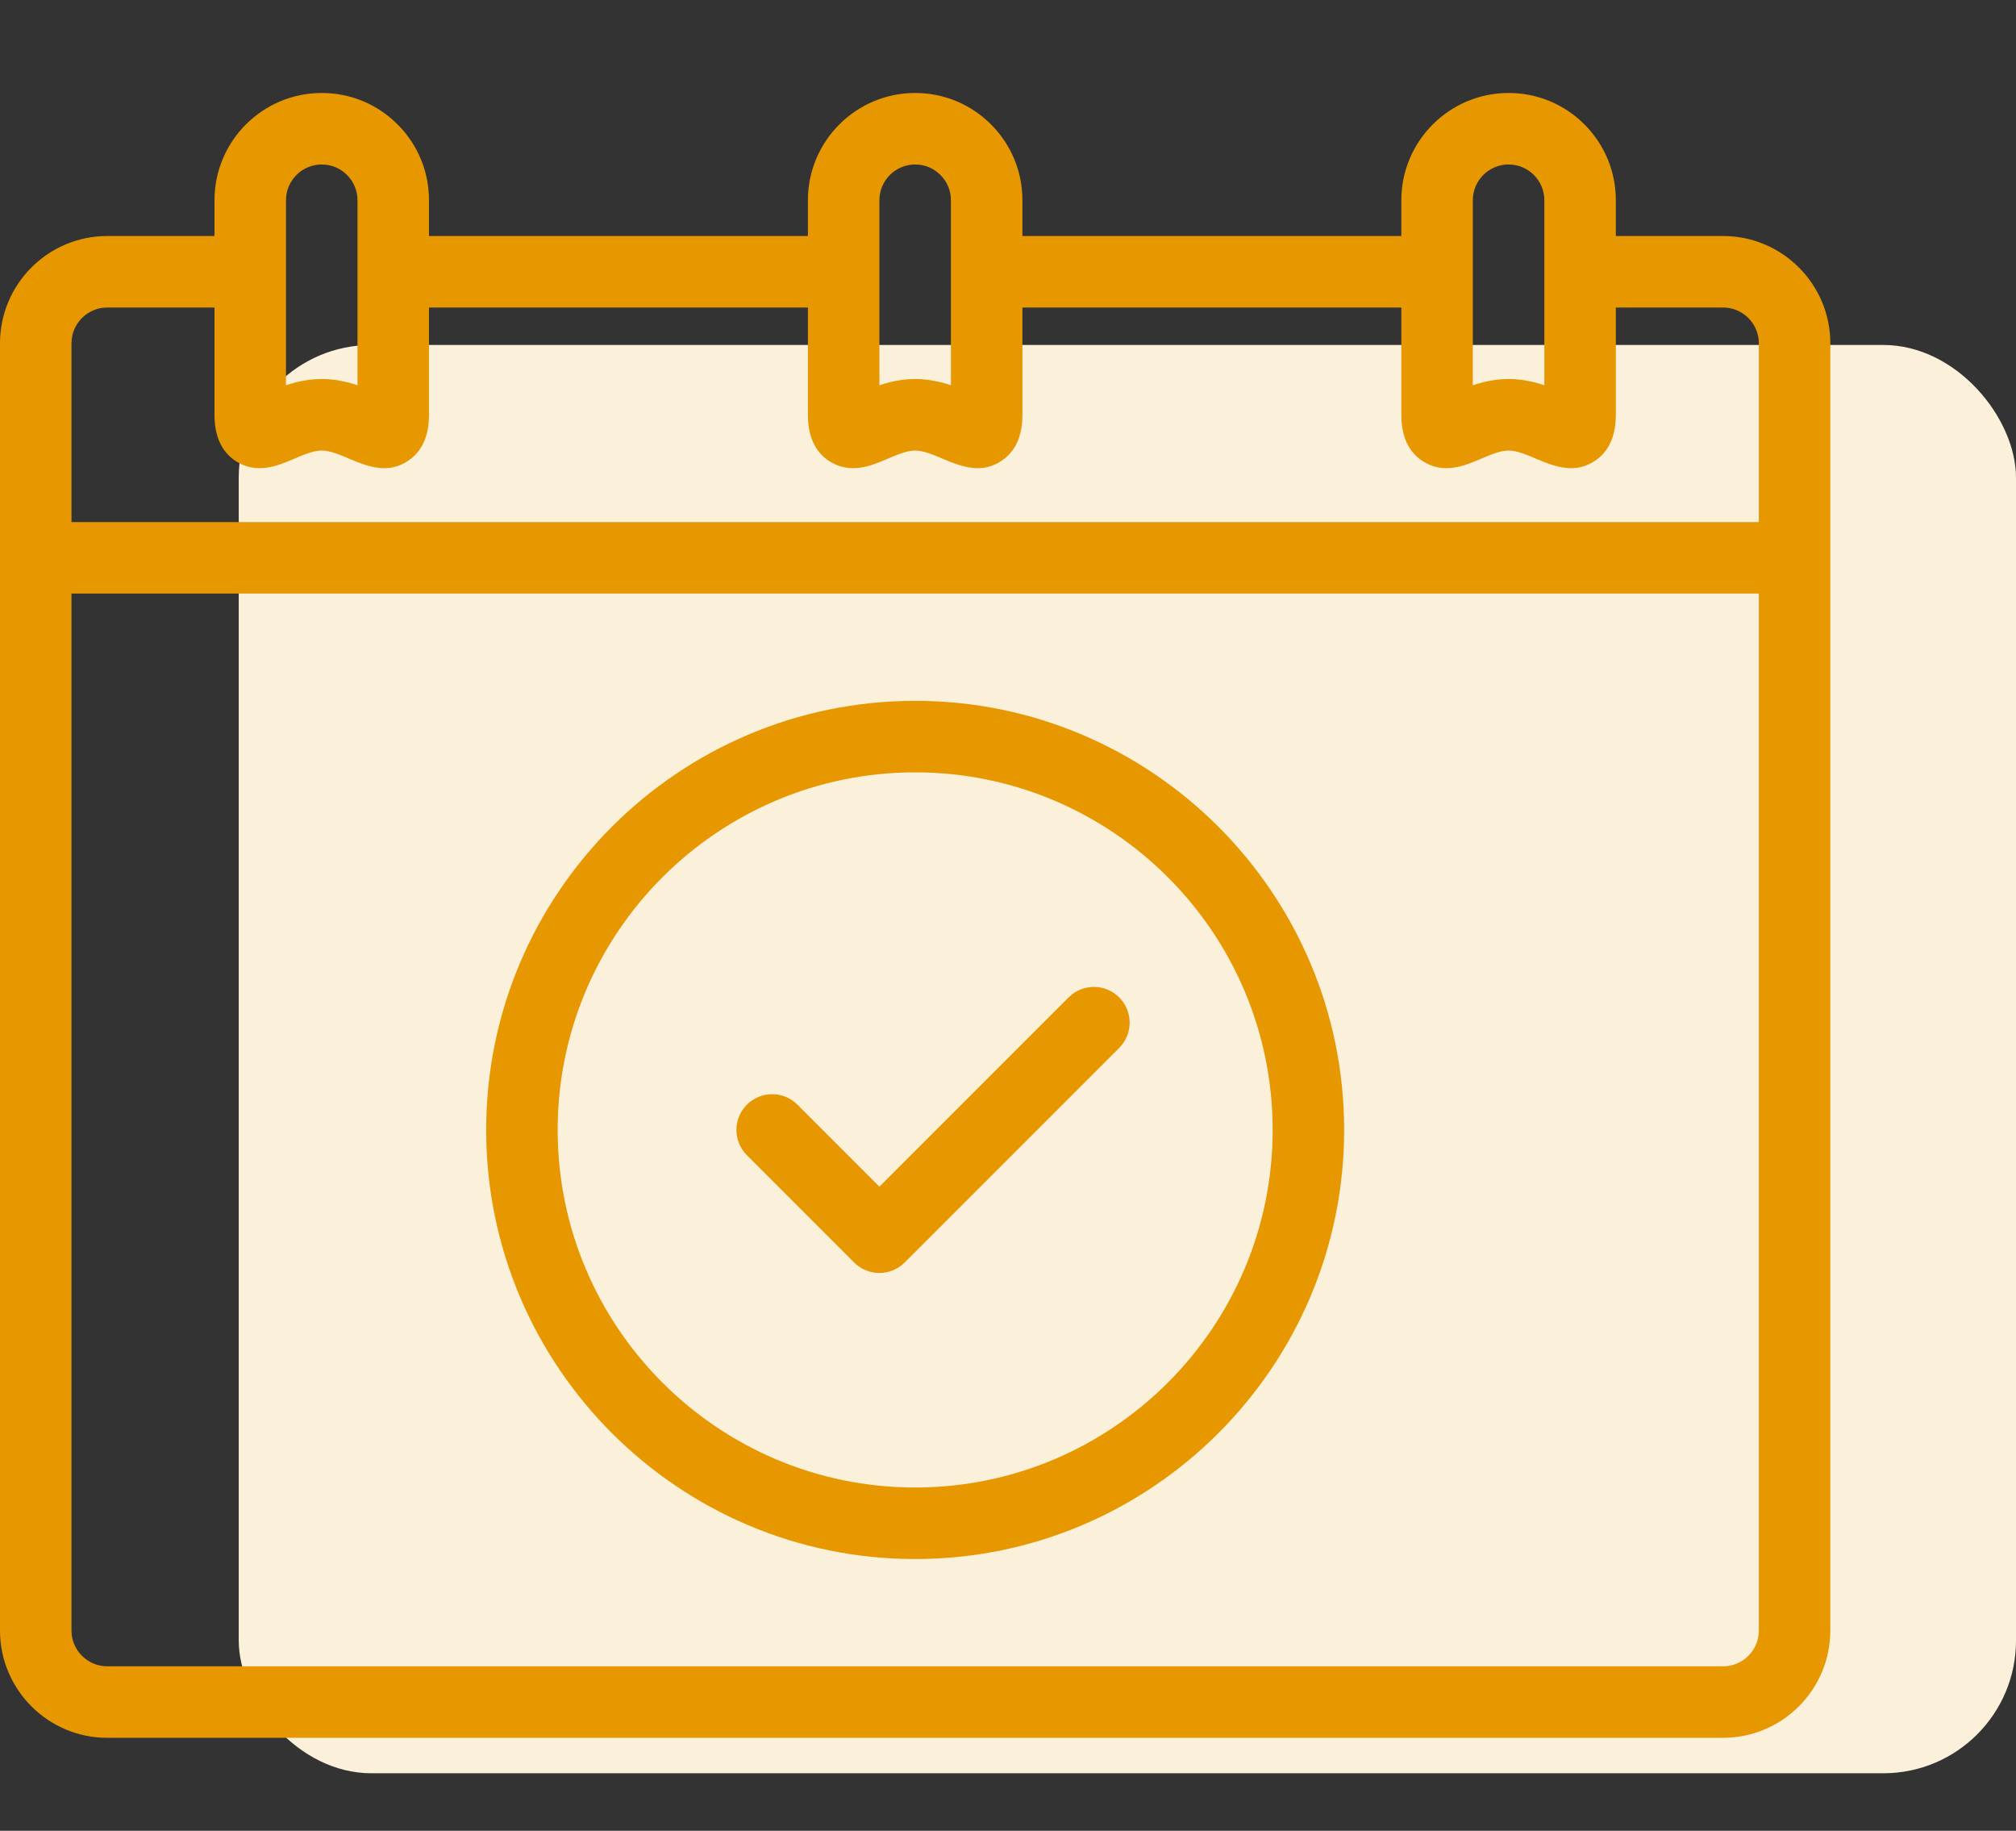 <svg width="76" height="69" viewBox="0 0 76 69" fill="none" xmlns="http://www.w3.org/2000/svg">
<rect x="0" y="0" width="76" height="69" fill="#333333" stroke="none"/>
<rect x="9" y="13.002" width="67" height="53.83" rx="5" fill="#FBF0D9"/>
<path d="M64.957 8.895H60.914V7.547C60.914 6.467 60.493 5.452 59.73 4.688C58.966 3.925 57.951 3.504 56.871 3.504C54.642 3.504 52.828 5.317 52.828 7.547V8.895H38.543V7.547C38.543 6.467 38.122 5.452 37.358 4.688C36.595 3.925 35.58 3.504 34.5 3.504C32.271 3.504 30.457 5.317 30.457 7.547V8.895H16.172V7.547C16.172 6.467 15.751 5.452 14.987 4.688C14.224 3.925 13.209 3.504 12.129 3.504C9.899 3.504 8.086 5.317 8.086 7.547V8.895H4.043C1.814 8.895 0 10.708 0 12.938V61.453C0 63.682 1.814 65.496 4.043 65.496H64.957C67.186 65.496 69 63.682 69 61.453V12.938C69 10.708 67.186 8.895 64.957 8.895ZM55.523 7.547C55.523 6.804 56.128 6.199 56.871 6.199C57.231 6.199 57.569 6.339 57.823 6.594C58.079 6.849 58.219 7.187 58.219 7.547V14.519C57.825 14.388 57.373 14.285 56.871 14.285C56.369 14.285 55.917 14.388 55.523 14.519V7.547ZM33.152 7.547C33.152 6.804 33.757 6.199 34.5 6.199C34.86 6.199 35.198 6.339 35.452 6.594C35.708 6.849 35.848 7.187 35.848 7.547V14.519C35.454 14.388 35.002 14.285 34.5 14.285C33.998 14.285 33.546 14.388 33.152 14.519V7.547ZM10.781 7.547C10.781 6.804 11.386 6.199 12.129 6.199C12.489 6.199 12.827 6.339 13.082 6.594C13.336 6.849 13.477 7.187 13.477 7.547V14.519C13.083 14.388 12.631 14.285 12.129 14.285C11.627 14.285 11.175 14.388 10.781 14.519V7.547ZM4.043 11.59H8.086V15.633C8.086 16.439 8.352 17.024 8.878 17.371C9.674 17.896 10.488 17.549 11.082 17.294C11.426 17.147 11.816 16.98 12.129 16.98C12.442 16.98 12.832 17.147 13.175 17.294C13.962 17.631 14.665 17.843 15.38 17.371C15.905 17.024 16.172 16.439 16.172 15.633V11.59H30.457V15.633C30.457 16.439 30.723 17.024 31.249 17.371C32.045 17.896 32.859 17.549 33.453 17.294C33.797 17.147 34.187 16.98 34.5 16.98C34.813 16.98 35.203 17.147 35.547 17.294C36.327 17.628 37.034 17.845 37.751 17.371C38.277 17.024 38.543 16.439 38.543 15.633V11.59H52.828V15.633C52.828 16.439 53.094 17.024 53.62 17.371C54.416 17.896 55.23 17.549 55.825 17.294C56.168 17.147 56.558 16.98 56.871 16.98C57.184 16.98 57.574 17.147 57.918 17.294C58.698 17.628 59.405 17.845 60.122 17.371C60.648 17.024 60.914 16.439 60.914 15.633V11.59H64.957C65.7 11.59 66.305 12.194 66.305 12.938V19.676H2.695V12.938C2.695 12.194 3.3 11.59 4.043 11.59ZM64.957 62.801H4.043C3.3 62.801 2.695 62.196 2.695 61.453V22.371H66.305V61.453C66.305 62.196 65.7 62.801 64.957 62.801Z" fill="#E79801"/>
<path d="M40.285 37.59L33.152 44.723L30.062 41.633C29.536 41.107 28.683 41.107 28.157 41.633C27.63 42.16 27.63 43.012 28.157 43.539L32.2 47.582C32.463 47.845 32.807 47.977 33.152 47.977C33.497 47.977 33.842 47.845 34.105 47.582L42.191 39.496C42.718 38.969 42.718 38.117 42.191 37.59C41.665 37.064 40.812 37.064 40.285 37.59Z" fill="#E79801"/>
<path d="M34.5 26.414C25.583 26.414 18.328 33.669 18.328 42.586C18.328 51.503 25.583 58.758 34.5 58.758C43.417 58.758 50.672 51.503 50.672 42.586C50.672 33.669 43.417 26.414 34.5 26.414ZM34.5 56.062C27.069 56.062 21.023 50.017 21.023 42.586C21.023 35.155 27.069 29.109 34.5 29.109C41.931 29.109 47.977 35.155 47.977 42.586C47.977 50.017 41.931 56.062 34.5 56.062Z" fill="#E79801"/>
</svg>
